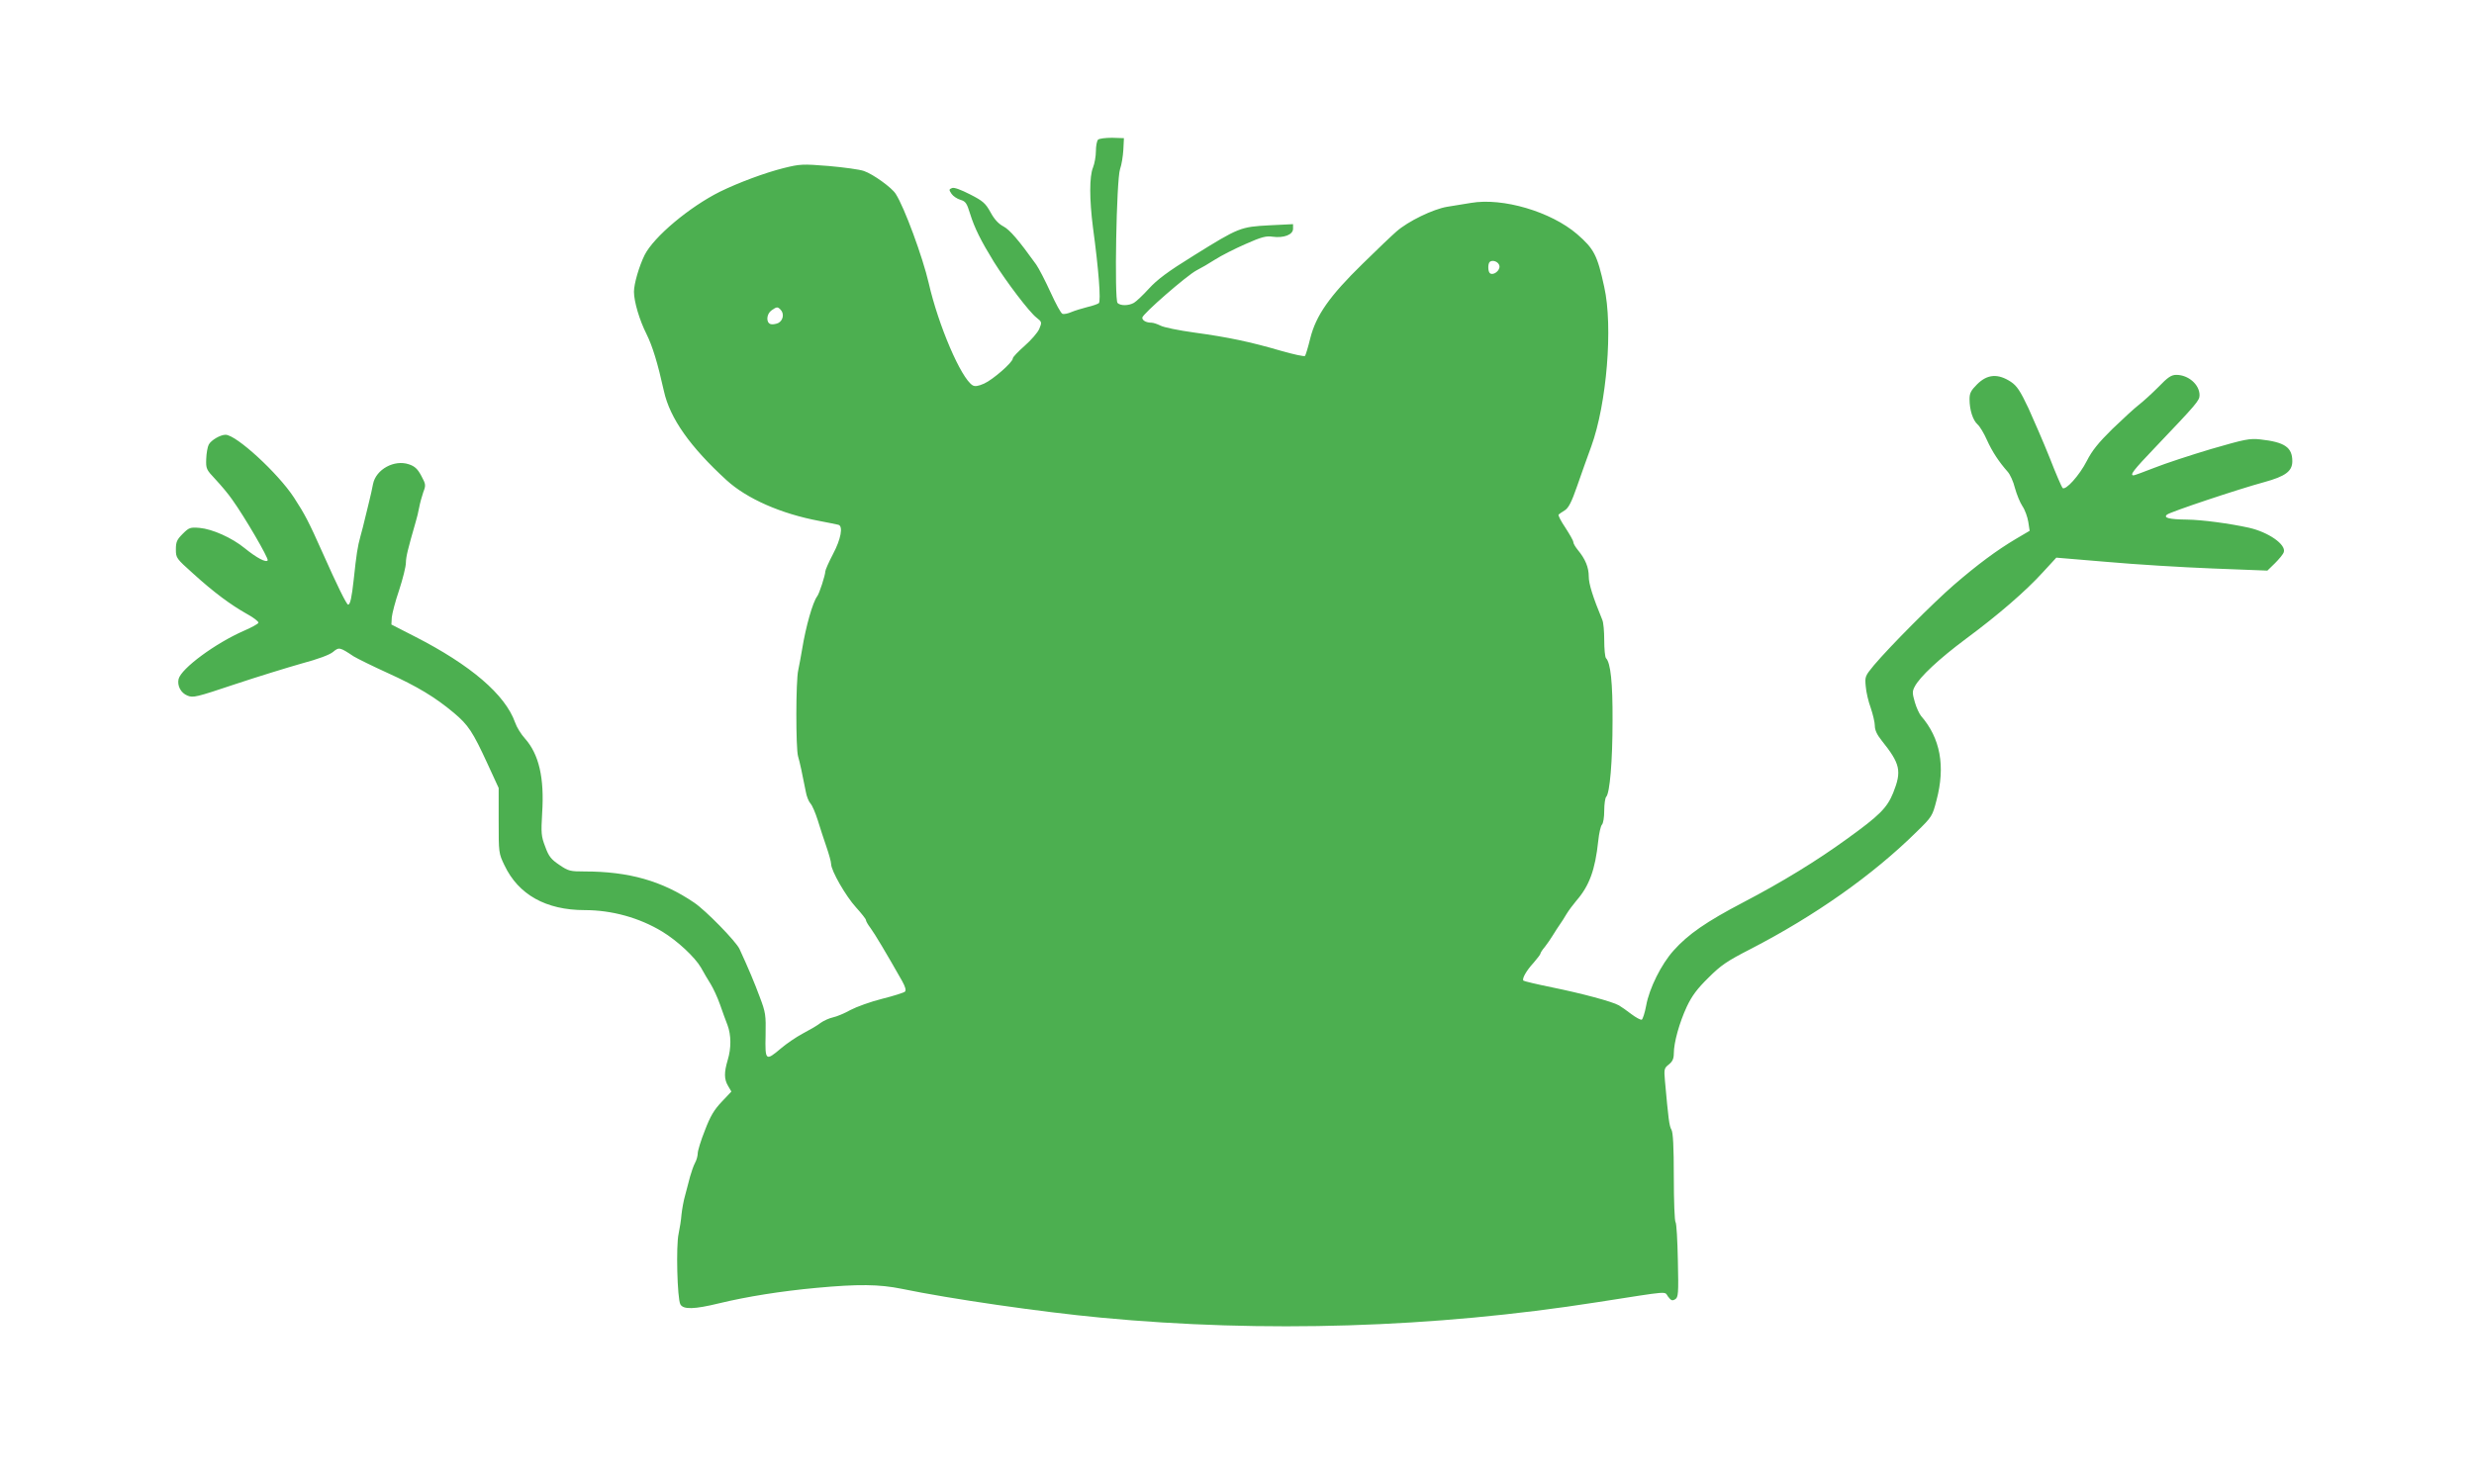 <?xml version="1.0" standalone="no"?>
<!DOCTYPE svg PUBLIC "-//W3C//DTD SVG 20010904//EN"
 "http://www.w3.org/TR/2001/REC-SVG-20010904/DTD/svg10.dtd">
<svg version="1.0" xmlns="http://www.w3.org/2000/svg"
 width="1280pt" height="768pt" viewBox="0 0 1280 768"
 preserveAspectRatio="xMidYMid meet">
<g transform="translate(0,768) scale(0.1,-0.1)"
fill="#4caf50" stroke="none">
<path d="M5681 6957 c-6 -6 -11 -33 -11 -59 0 -27 -7 -65 -15 -85 -19 -46 -19
-164 0 -312 29 -213 42 -381 30 -390 -5 -4 -32 -14 -59 -20 -27 -7 -64 -18
-83 -26 -18 -8 -39 -12 -46 -9 -8 2 -35 53 -62 112 -27 59 -60 123 -74 143
-91 127 -137 180 -169 197 -25 13 -47 36 -67 73 -26 47 -39 59 -106 93 -49 25
-82 37 -93 33 -17 -7 -17 -9 -3 -30 8 -12 29 -26 46 -31 27 -8 33 -17 50 -72
23 -74 56 -140 123 -249 65 -104 184 -261 221 -289 28 -22 28 -24 14 -58 -8
-19 -42 -58 -76 -88 -33 -29 -61 -58 -61 -65 0 -20 -102 -109 -148 -130 -32
-14 -48 -16 -60 -9 -60 37 -177 310 -227 529 -31 134 -126 393 -171 462 -20
32 -117 102 -164 118 -22 8 -104 19 -183 26 -136 11 -148 10 -233 -11 -96 -24
-233 -75 -329 -122 -158 -79 -342 -233 -390 -328 -28 -57 -55 -148 -55 -190 0
-51 29 -148 65 -219 31 -63 57 -147 90 -295 31 -141 136 -289 324 -461 105
-96 282 -174 480 -211 47 -9 92 -18 99 -20 25 -7 13 -74 -28 -151 -22 -42 -40
-83 -40 -90 0 -19 -31 -115 -42 -129 -23 -30 -59 -157 -78 -274 -6 -36 -15
-84 -20 -108 -13 -54 -13 -406 -1 -446 9 -30 22 -91 40 -183 4 -24 15 -51 24
-61 9 -9 26 -49 38 -87 12 -39 32 -101 45 -138 13 -38 24 -77 24 -88 0 -35 76
-167 129 -225 28 -31 51 -60 51 -65 0 -6 11 -25 24 -42 21 -28 83 -132 164
-275 16 -29 21 -47 14 -54 -5 -5 -58 -22 -118 -37 -60 -15 -134 -42 -164 -58
-30 -17 -71 -34 -90 -38 -19 -4 -48 -17 -65 -29 -16 -13 -58 -37 -92 -55 -34
-18 -85 -53 -113 -77 -79 -67 -82 -64 -79 69 2 104 0 118 -30 197 -27 73 -58
147 -105 249 -18 39 -175 200 -235 240 -165 112 -337 161 -566 161 -75 0 -84
2 -131 34 -43 29 -55 44 -73 94 -21 54 -22 70 -16 174 12 184 -17 305 -89 386
-20 22 -43 59 -51 83 -51 144 -229 297 -519 445 l-121 62 2 37 c2 20 18 83 38
141 19 58 35 122 35 142 1 33 9 66 51 212 6 19 14 53 18 75 4 22 14 57 21 78
14 36 13 41 -10 84 -19 36 -34 50 -64 60 -76 26 -171 -26 -186 -102 -4 -22
-13 -62 -20 -90 -7 -27 -16 -68 -22 -90 -5 -22 -15 -62 -23 -90 -15 -54 -21
-93 -35 -225 -10 -91 -18 -130 -29 -129 -8 0 -59 104 -130 264 -74 166 -94
204 -150 290 -83 127 -299 325 -354 325 -27 0 -75 -28 -87 -51 -6 -11 -12 -44
-13 -73 -2 -52 0 -56 48 -107 28 -30 67 -76 86 -104 63 -87 190 -305 184 -315
-8 -13 -56 12 -119 63 -66 54 -167 99 -233 105 -49 4 -55 2 -88 -31 -30 -30
-35 -42 -35 -80 0 -45 2 -47 90 -126 107 -97 192 -160 277 -208 35 -19 62 -40
60 -46 -2 -6 -35 -24 -74 -41 -149 -65 -325 -195 -339 -250 -8 -34 11 -72 46
-86 29 -12 46 -8 243 58 117 39 273 87 347 108 86 23 145 45 163 60 31 26 35
25 107 -23 20 -12 99 -51 176 -86 152 -69 244 -124 342 -206 75 -63 98 -98
174 -263 l58 -126 0 -169 c0 -166 0 -169 30 -231 72 -152 215 -232 415 -232
140 0 282 -39 401 -111 79 -48 170 -133 201 -187 14 -26 37 -64 50 -85 13 -21
35 -68 48 -105 13 -37 30 -85 39 -107 19 -51 20 -119 1 -181 -19 -64 -19 -99
2 -134 l17 -29 -50 -53 c-39 -41 -59 -74 -87 -148 -21 -52 -37 -106 -37 -118
0 -13 -6 -36 -14 -50 -8 -15 -19 -47 -26 -72 -6 -25 -18 -67 -25 -95 -8 -27
-16 -72 -19 -100 -2 -27 -9 -72 -15 -100 -14 -60 -7 -336 9 -365 15 -28 73
-26 200 5 145 35 320 63 504 80 216 20 324 19 442 -5 251 -52 721 -120 1029
-149 842 -80 1723 -53 2570 80 386 60 344 57 365 29 16 -21 22 -23 37 -14 16
10 18 27 14 200 -2 104 -7 193 -12 199 -5 5 -9 110 -9 233 0 159 -4 230 -12
245 -12 20 -16 57 -34 255 -5 59 -4 64 20 83 19 15 26 30 26 57 0 57 29 160
67 242 27 57 54 93 112 150 65 65 96 86 217 148 335 173 633 383 860 607 80
78 82 82 103 163 47 177 20 322 -80 437 -9 11 -24 43 -32 71 -13 46 -14 55 -1
80 26 51 126 144 264 247 169 125 311 248 400 346 l69 75 263 -22 c145 -13
390 -28 546 -34 l283 -11 39 38 c22 22 43 47 46 58 12 39 -79 103 -181 126
-100 22 -242 41 -320 42 -92 1 -124 9 -103 26 17 14 370 132 503 168 109 30
145 56 145 108 0 72 -39 99 -166 113 -55 6 -79 1 -255 -50 -107 -32 -238 -75
-293 -97 -54 -21 -102 -39 -107 -39 -22 0 -1 27 109 142 219 230 232 245 232
273 0 55 -58 105 -120 105 -26 0 -44 -12 -93 -63 -34 -34 -80 -76 -101 -92
-22 -17 -83 -73 -137 -125 -73 -72 -105 -112 -132 -165 -38 -75 -111 -156
-126 -140 -5 6 -35 75 -66 155 -32 80 -82 195 -110 257 -43 91 -60 116 -91
137 -67 44 -122 40 -175 -13 -32 -32 -39 -46 -39 -77 0 -55 17 -108 41 -130
12 -10 34 -47 49 -81 28 -62 63 -114 107 -164 13 -14 30 -52 38 -85 9 -32 26
-75 39 -94 13 -19 26 -56 30 -81 l7 -46 -73 -43 c-97 -58 -195 -130 -320 -238
-107 -93 -328 -315 -412 -414 -46 -56 -48 -59 -43 -110 2 -29 14 -80 26 -112
11 -33 21 -74 21 -92 0 -22 11 -46 35 -76 97 -121 105 -158 60 -271 -32 -78
-69 -116 -240 -239 -154 -112 -335 -223 -536 -328 -191 -100 -285 -165 -360
-249 -64 -71 -126 -196 -142 -285 -7 -38 -18 -71 -23 -73 -6 -2 -30 11 -54 29
-23 18 -52 38 -64 45 -35 20 -193 62 -345 93 -79 16 -146 32 -149 35 -9 9 15
52 53 93 19 22 35 43 35 47 0 4 10 20 23 35 12 15 31 43 42 61 11 18 27 43 35
54 8 11 24 36 35 55 11 18 34 49 51 69 67 77 97 159 113 309 4 40 13 78 19 84
7 7 12 39 12 73 0 34 5 66 10 71 19 19 33 185 33 394 1 197 -10 300 -34 324
-5 6 -9 47 -9 93 0 45 -4 92 -10 105 -49 119 -70 186 -70 224 0 48 -18 91 -56
137 -13 16 -24 34 -24 42 0 7 -19 40 -41 74 -23 34 -39 65 -35 68 3 3 17 13
32 22 19 12 35 42 64 126 21 61 54 153 73 205 80 220 113 620 67 825 -36 166
-53 197 -140 273 -136 117 -385 190 -549 162 -33 -5 -89 -15 -123 -20 -73 -12
-203 -75 -263 -128 -22 -19 -101 -94 -175 -167 -172 -168 -241 -267 -271 -386
-11 -46 -24 -87 -27 -91 -4 -4 -60 8 -126 27 -158 46 -271 70 -447 94 -80 11
-159 27 -175 36 -16 8 -37 15 -46 15 -27 0 -48 11 -48 26 0 18 231 219 281
245 22 11 65 36 96 56 31 20 102 56 157 80 83 37 108 43 140 38 57 -8 106 10
106 41 l0 24 -122 -6 c-150 -8 -158 -11 -391 -156 -136 -84 -190 -125 -233
-172 -30 -33 -65 -66 -77 -73 -28 -16 -70 -16 -85 -1 -17 17 -6 638 13 693 8
22 15 67 17 100 l3 60 -61 2 c-34 0 -67 -4 -73 -10z m2077 -654 c3 -23 -30
-49 -48 -38 -12 7 -13 48 -3 59 15 14 48 1 51 -21z m-3720 -225 c21 -21 14
-57 -12 -70 -14 -6 -32 -8 -40 -5 -24 9 -20 53 6 71 27 19 31 19 46 4z"/>
</g>
</svg>
